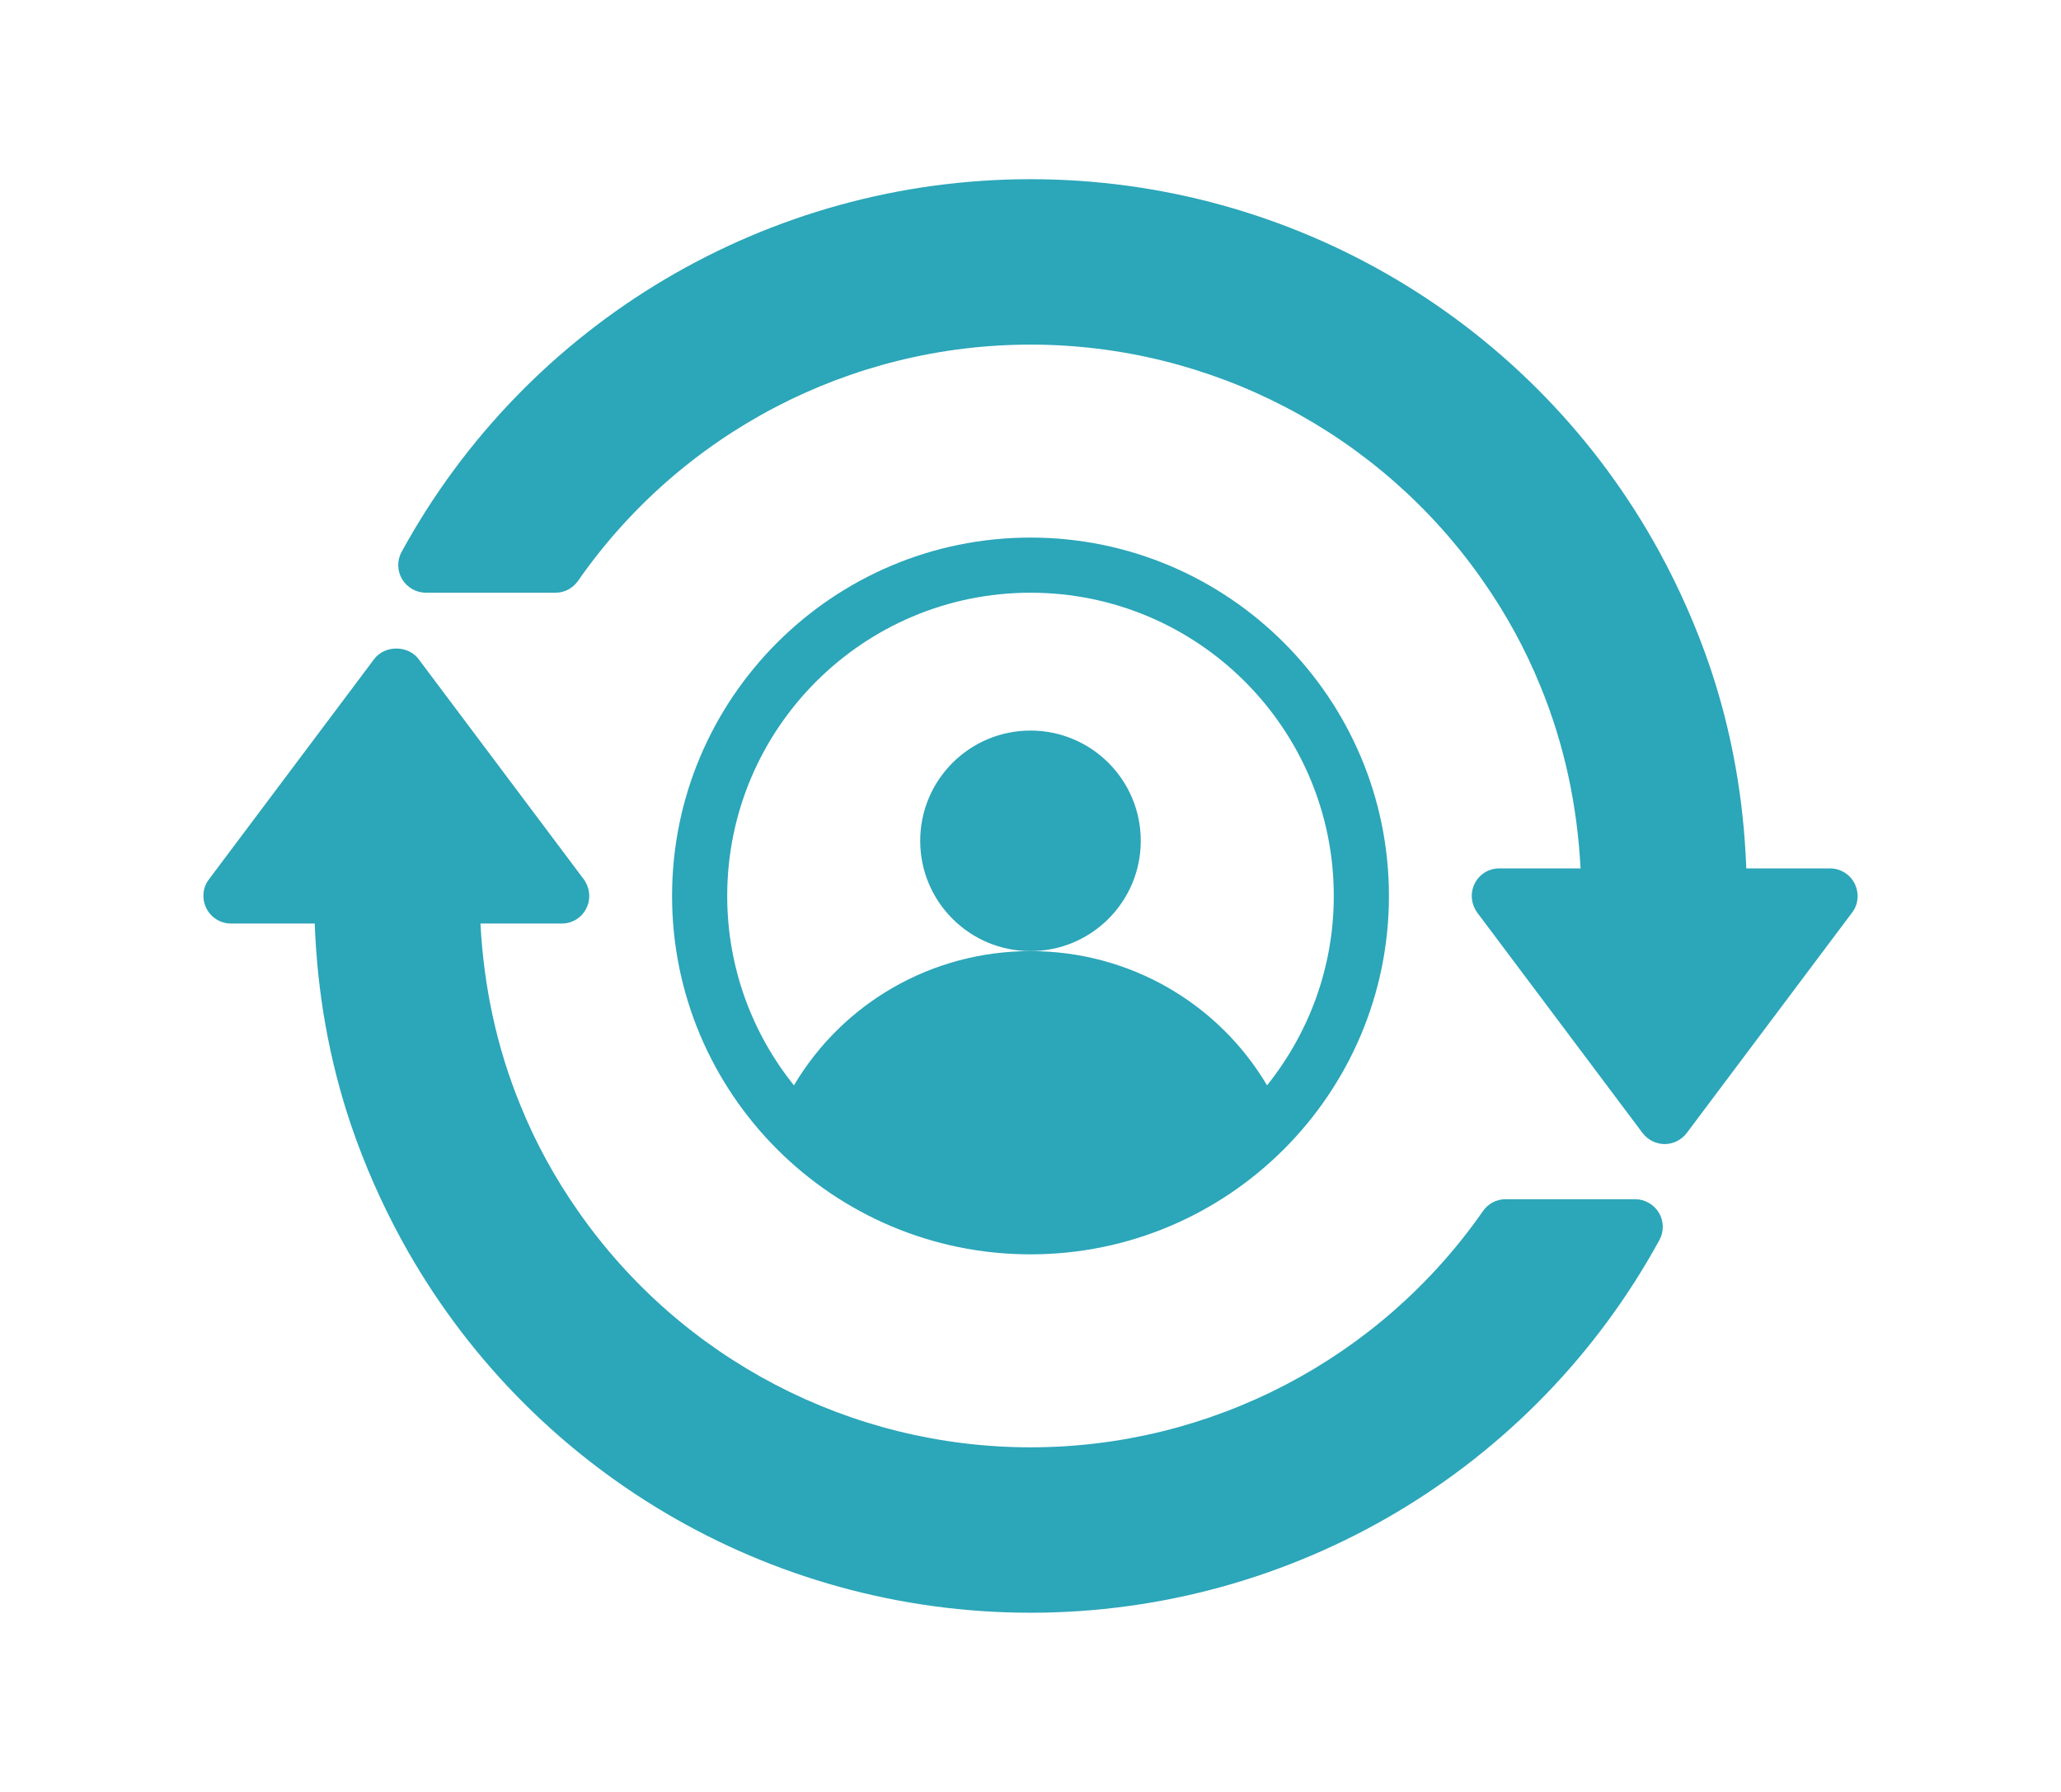 <svg width="115" height="100" viewBox="0 0 115 100" fill="none" xmlns="http://www.w3.org/2000/svg">
<path d="M57.5 53.077C60.898 53.077 63.653 50.322 63.653 46.923C63.653 43.525 60.898 40.77 57.5 40.77C54.101 40.77 51.346 43.525 51.346 46.923C51.346 50.322 54.101 53.077 57.5 53.077Z" fill="#2CA6B9"/>
<path d="M37.5 50C37.5 61.031 46.469 70 57.5 70C68.531 70 77.5 61.031 77.5 50C77.5 38.969 68.531 30 57.5 30C46.469 30 37.5 38.969 37.5 50ZM74.423 50C74.423 54 73.023 57.662 70.7 60.569C67.962 55.954 62.992 53.077 57.5 53.077C52.008 53.077 47.038 55.954 44.3 60.569C41.977 57.677 40.577 54 40.577 50C40.577 40.662 48.162 33.077 57.5 33.077C66.838 33.077 74.423 40.662 74.423 50Z" fill="#2CA6B9"/>
<path d="M82.285 49.308C82.023 49.831 82.085 50.446 82.423 50.923L91.654 63.231C91.946 63.615 92.408 63.846 92.885 63.846C93.362 63.846 93.823 63.615 94.115 63.231L103.346 50.923C103.7 50.462 103.746 49.831 103.485 49.308C103.223 48.785 102.685 48.462 102.115 48.462H97.439C97.3 44.615 96.638 40.831 95.408 37.2C94.654 34.985 93.7 32.831 92.592 30.8C85.577 17.969 72.131 10 57.5 10C42.869 10 29.423 17.969 22.408 30.8C22.146 31.277 22.162 31.862 22.438 32.323C22.715 32.785 23.223 33.077 23.762 33.077H30.992C31.5 33.077 31.962 32.831 32.254 32.415C38.008 24.154 47.438 19.231 57.5 19.231C67.561 19.231 76.992 24.154 82.746 32.415C84.038 34.262 85.115 36.231 85.946 38.277C87.285 41.523 88.008 44.938 88.192 48.462H83.654C83.069 48.462 82.546 48.785 82.285 49.308Z" fill="#2CA6B9"/>
<path d="M20.886 36.769L11.655 49.077C11.301 49.539 11.255 50.169 11.516 50.692C11.778 51.215 12.316 51.539 12.886 51.539H17.562C17.701 55.385 18.363 59.169 19.593 62.8C20.347 65.016 21.301 67.169 22.409 69.2C29.424 82.031 42.87 90 57.501 90C72.132 90 85.578 82.031 92.593 69.2C92.855 68.723 92.84 68.139 92.563 67.677C92.286 67.216 91.778 66.923 91.24 66.923H84.009C83.501 66.923 83.04 67.169 82.747 67.585C76.993 75.846 67.563 80.769 57.501 80.769C47.44 80.769 38.009 75.846 32.255 67.585C30.962 65.739 29.886 63.769 29.055 61.723C27.716 58.477 26.993 55.062 26.809 51.539H31.347C31.932 51.539 32.455 51.215 32.716 50.692C32.978 50.169 32.916 49.554 32.578 49.077L23.347 36.769C22.762 36 21.47 36 20.886 36.769Z" fill="#2CA6B9"/>
</svg>
